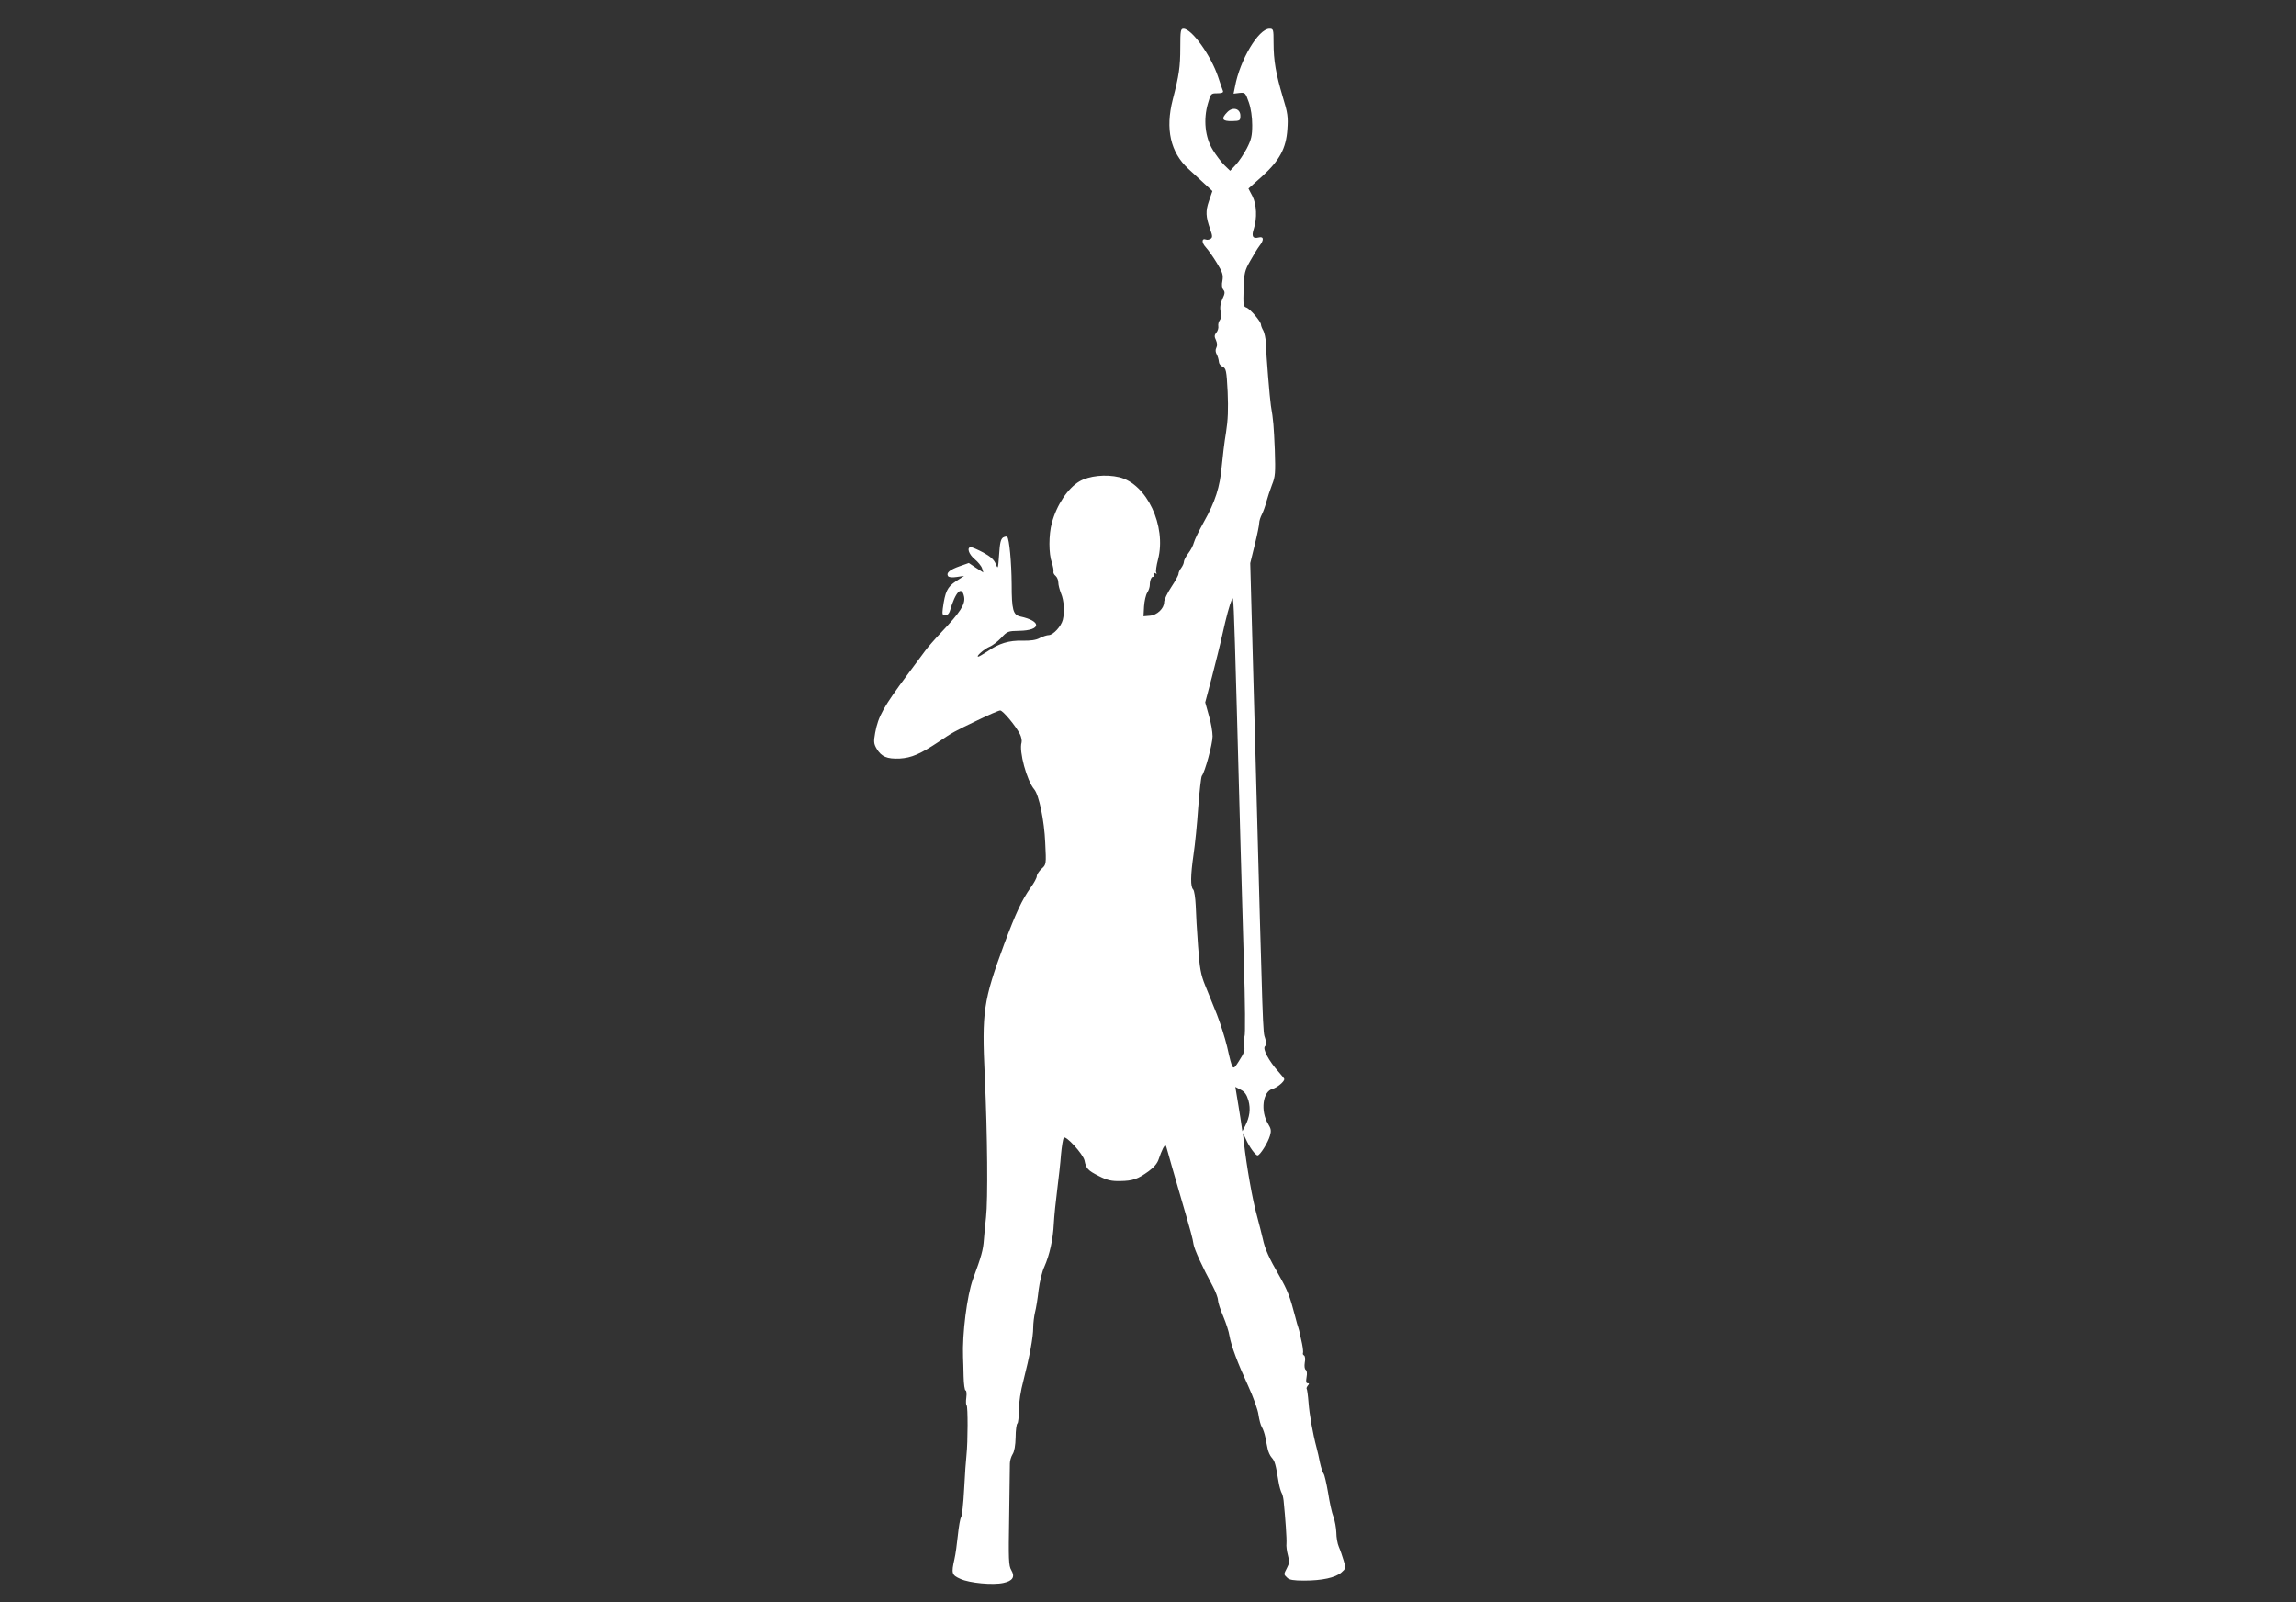 <?xml version="1.0" standalone="no"?>
<!DOCTYPE svg PUBLIC "-//W3C//DTD SVG 20010904//EN"
 "http://www.w3.org/TR/2001/REC-SVG-20010904/DTD/svg10.dtd">
<svg version="1.0" xmlns="http://www.w3.org/2000/svg"
 width="1280pt" height="893pt" viewBox="0 0 1280 893"
 preserveAspectRatio="xMidYMid meet">
<rect x="0" y="0" width="1280" height="893" fill="#333333" stroke="none"/>
<g transform="translate(0,893) scale(0.1,-0.1)"
fill="#ffffff" stroke="none">
<path d="M6580 8665 c0 -108 -7 -155 -42 -290 -42 -164 -13 -294 87 -386 28
-26 69 -64 92 -85 l42 -39 -19 -55 c-20 -58 -18 -87 7 -159 13 -36 13 -45 2
-52 -8 -5 -19 -7 -26 -4 -24 9 -25 -17 -1 -43 14 -15 42 -55 62 -88 32 -52 36
-67 31 -98 -5 -23 -3 -41 5 -51 10 -12 9 -22 -5 -51 -11 -24 -15 -47 -10 -71
4 -21 2 -40 -5 -48 -6 -8 -10 -22 -8 -33 2 -10 -3 -27 -11 -36 -11 -13 -12
-22 -2 -42 7 -16 8 -31 2 -42 -6 -11 -5 -25 2 -37 6 -11 11 -29 12 -40 0 -11
9 -24 21 -29 19 -9 22 -20 28 -140 4 -97 2 -156 -9 -226 -9 -52 -19 -138 -24
-190 -10 -114 -36 -197 -100 -310 -26 -47 -51 -98 -55 -114 -4 -16 -18 -43
-32 -61 -13 -17 -24 -38 -24 -47 0 -8 -7 -23 -15 -34 -8 -10 -15 -25 -15 -33
0 -7 -18 -40 -40 -73 -22 -33 -40 -71 -40 -84 0 -35 -39 -73 -80 -76 l-35 -3
3 55 c2 30 10 65 18 77 8 12 14 31 14 42 0 28 11 52 21 45 5 -3 6 3 2 12 -5
13 -3 15 7 9 9 -5 11 -4 6 3 -4 6 1 40 10 74 48 186 -63 421 -216 458 -75 18
-169 8 -222 -23 -65 -38 -128 -133 -154 -232 -18 -65 -18 -172 0 -221 7 -22
11 -44 9 -50 -2 -6 3 -17 12 -24 8 -7 15 -23 15 -37 0 -13 7 -40 15 -60 17
-40 21 -103 10 -148 -9 -36 -53 -84 -78 -85 -10 0 -32 -7 -50 -16 -21 -12 -53
-16 -97 -15 -75 2 -131 -15 -194 -59 -25 -16 -48 -30 -52 -30 -16 0 32 42 62
55 18 7 47 30 66 50 33 36 38 38 100 39 123 2 127 54 5 80 -39 9 -47 38 -47
179 -1 122 -13 253 -25 265 -3 3 -14 1 -23 -4 -13 -9 -18 -31 -22 -95 -6 -81
-6 -83 -19 -52 -9 23 -29 41 -69 63 -30 16 -62 30 -69 30 -25 0 -13 -39 21
-67 18 -15 37 -38 41 -51 l7 -23 -41 26 -40 27 -51 -18 c-56 -20 -76 -37 -65
-55 5 -7 22 -9 49 -5 l41 6 -46 -30 c-48 -32 -60 -57 -73 -152 -4 -32 -2 -38
14 -38 11 0 21 10 25 23 32 110 67 146 80 80 7 -41 -20 -84 -127 -197 -37 -39
-77 -85 -90 -103 -13 -17 -57 -76 -98 -132 -134 -180 -164 -233 -181 -325 -9
-50 -8 -61 8 -89 27 -45 58 -58 129 -55 66 4 114 25 218 94 78 53 84 56 215
119 62 30 119 55 127 55 15 0 86 -85 110 -132 8 -16 12 -37 9 -47 -15 -48 29
-212 71 -261 26 -31 56 -174 61 -297 6 -121 6 -122 -21 -146 -14 -13 -26 -32
-26 -41 0 -9 -15 -37 -34 -63 -50 -71 -82 -140 -148 -316 -116 -315 -125 -375
-108 -736 15 -329 18 -689 7 -786 -4 -38 -10 -95 -12 -125 -4 -57 -14 -93 -61
-220 -33 -91 -60 -304 -55 -435 1 -16 2 -65 3 -107 1 -43 6 -78 11 -78 5 0 7
-17 4 -40 -3 -22 -2 -42 2 -44 7 -5 7 -202 -1 -276 -3 -25 -9 -110 -13 -190
-4 -80 -12 -150 -17 -157 -5 -6 -13 -51 -18 -100 -5 -48 -13 -108 -19 -133
-18 -80 -16 -89 34 -111 51 -23 181 -35 239 -22 52 11 66 34 44 71 -15 25 -16
59 -12 297 2 149 4 282 4 298 0 15 7 38 15 51 10 15 16 49 17 95 0 39 5 74 10
77 4 3 8 36 8 74 0 43 10 108 26 167 34 133 54 239 54 293 0 25 5 63 10 85 6
22 15 78 20 124 6 47 20 105 32 130 29 65 49 154 53 241 2 41 11 127 19 190 8
63 18 151 21 195 4 44 11 86 15 93 9 18 108 -90 116 -126 9 -46 19 -56 80 -87
47 -24 71 -29 119 -28 71 1 98 11 159 55 30 22 49 45 56 68 6 19 17 46 24 60
14 24 14 24 26 -20 7 -25 36 -128 66 -230 67 -230 72 -248 78 -286 5 -29 49
-126 107 -233 16 -30 29 -65 29 -77 0 -12 13 -53 29 -90 16 -38 32 -87 35
-109 10 -57 46 -153 105 -281 28 -61 54 -133 57 -160 4 -27 12 -58 19 -69 7
-11 15 -36 19 -55 4 -19 9 -48 13 -65 3 -16 13 -39 23 -50 17 -19 22 -36 38
-135 4 -25 12 -51 16 -59 5 -7 10 -27 12 -45 10 -98 18 -215 16 -238 -2 -15 2
-45 8 -67 9 -33 8 -46 -5 -70 -19 -37 -19 -36 1 -55 11 -12 36 -16 94 -16 101
0 174 16 208 45 25 22 26 24 13 66 -7 24 -19 59 -27 77 -8 18 -14 54 -14 80
-1 26 -8 65 -16 87 -9 22 -22 83 -30 135 -9 52 -20 100 -25 106 -5 6 -14 33
-20 60 -5 27 -14 65 -19 84 -22 82 -40 186 -45 252 -3 40 -8 74 -10 76 -3 3 0
11 6 19 9 10 8 13 -1 13 -9 0 -10 10 -6 34 4 21 2 37 -5 41 -6 5 -8 20 -5 40
4 19 2 36 -4 40 -6 3 -8 9 -6 13 2 4 0 27 -5 52 -6 25 -11 52 -13 60 -2 8 -5
22 -8 30 -3 8 -11 35 -17 60 -30 115 -43 148 -89 229 -57 98 -80 149 -92 206
-5 22 -20 81 -33 130 -24 84 -58 279 -72 405 l-6 55 16 -33 c19 -44 54 -92 66
-92 13 0 58 71 69 110 8 27 6 39 -10 65 -44 71 -31 182 25 196 25 7 65 40 65
54 0 3 -15 22 -33 42 -54 60 -89 127 -75 141 9 9 9 20 1 45 -13 36 -12 12 -53
1550 l-30 1098 25 102 c14 56 25 111 25 122 0 11 7 33 15 48 8 16 19 47 25 70
6 23 20 65 31 94 19 47 20 67 16 195 -6 136 -8 166 -22 248 -6 38 -26 278 -28
350 -1 25 -8 55 -14 67 -7 12 -13 27 -13 33 0 18 -61 89 -82 96 -16 5 -18 15
-15 103 3 89 6 103 37 157 18 32 41 70 51 83 27 34 25 55 -5 47 -32 -8 -40 7
-26 49 19 59 16 135 -8 182 l-22 42 75 67 c99 90 135 157 142 263 5 68 2 92
-26 182 -38 128 -51 201 -51 302 0 74 -1 77 -23 77 -61 0 -165 -175 -192 -323
l-8 -39 33 4 c32 3 33 1 52 -52 12 -34 19 -83 19 -127 0 -60 -5 -81 -30 -130
-17 -32 -44 -73 -62 -92 l-31 -33 -32 31 c-17 17 -47 56 -65 86 -43 70 -53
169 -27 258 16 56 17 57 52 57 25 0 35 4 32 13 -3 6 -15 42 -27 78 -39 118
-147 269 -193 269 -16 0 -18 -11 -18 -105z m315 -3680 c19 -702 24 -886 39
-1400 8 -247 9 -425 4 -432 -5 -6 -6 -28 -2 -47 5 -30 1 -44 -27 -87 -38 -60
-36 -63 -68 77 -12 50 -38 131 -57 180 -20 49 -49 122 -65 161 -25 61 -31 96
-40 220 -6 82 -12 183 -13 226 -2 43 -8 83 -14 89 -16 16 -15 77 2 196 8 53
20 171 26 262 7 91 16 170 20 175 18 23 60 179 60 221 0 25 -9 78 -21 117
l-20 72 37 140 c20 77 47 185 59 240 21 95 39 162 53 195 9 22 10 1 27 -605z
m65 -2189 c13 -48 7 -92 -18 -141 l-16 -30 -11 75 c-7 41 -15 97 -20 123 l-8
49 30 -16 c22 -11 33 -27 43 -60z"/>
<path d="M6842 8305 c-36 -37 -29 -51 26 -50 45 1 47 3 47 30 0 40 -42 52 -73
20z"/>
</g>
</svg>

